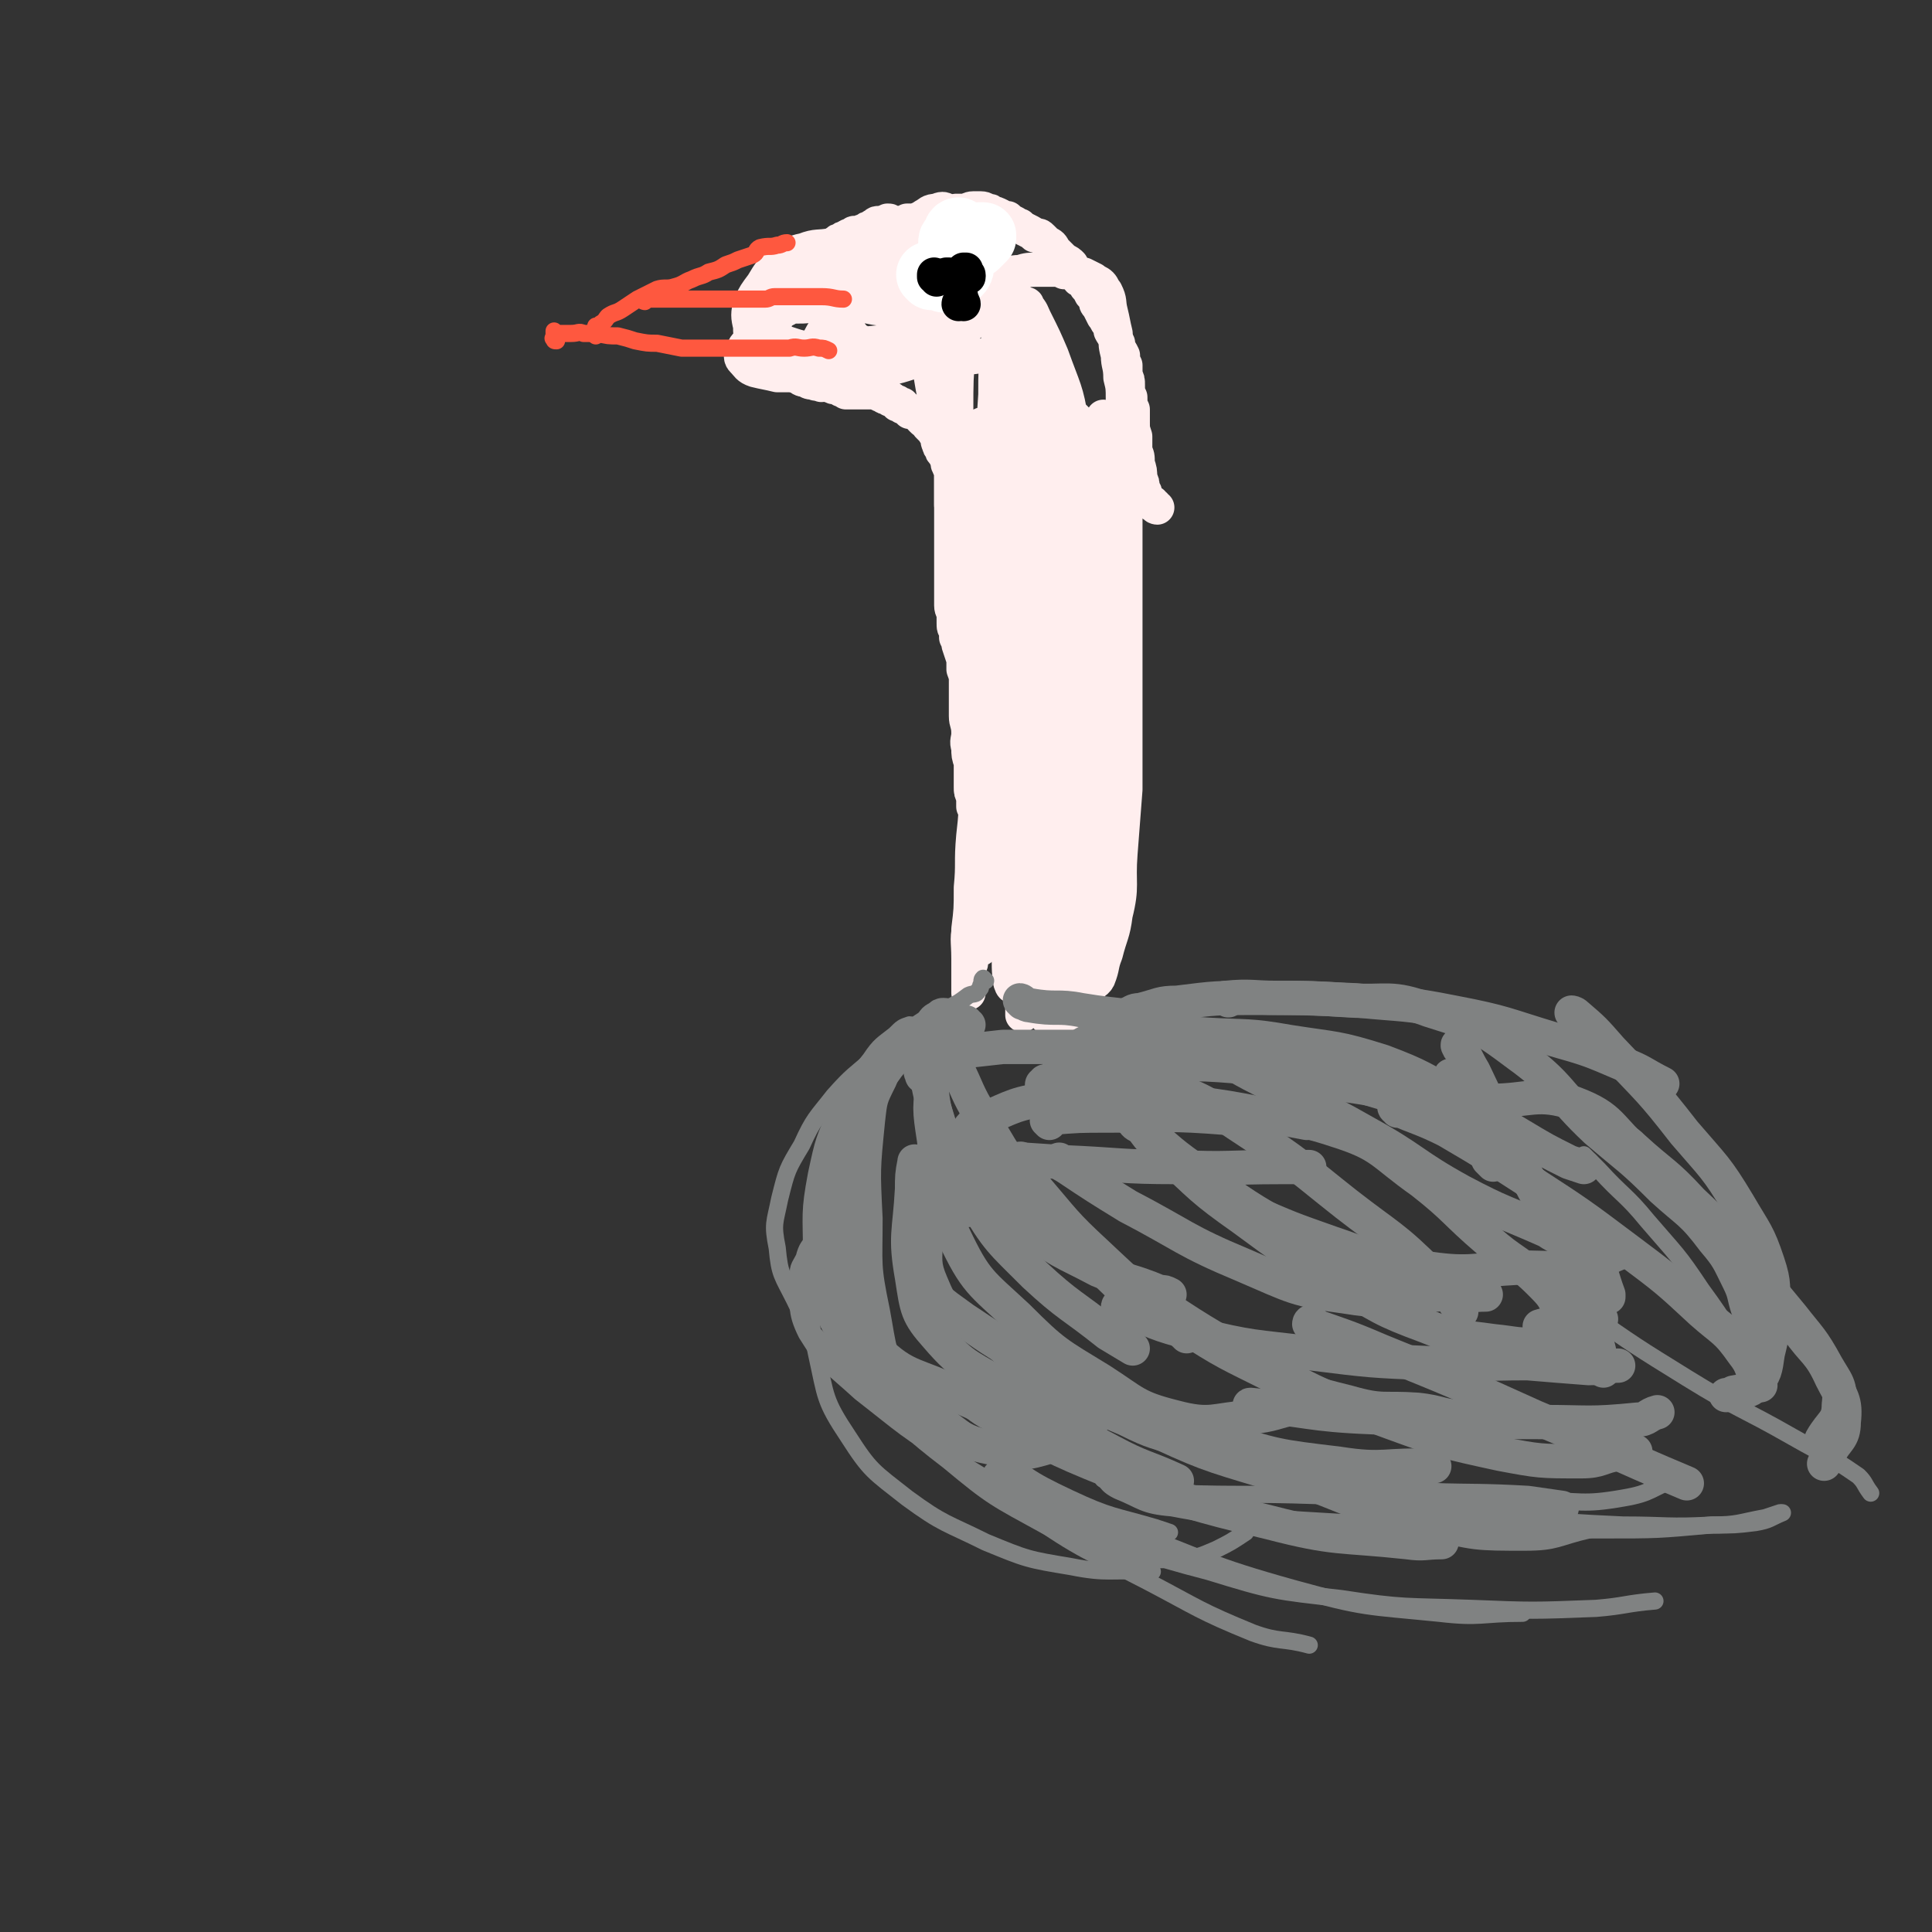 <svg viewBox='0 0 788 788' version='1.1' xmlns='http://www.w3.org/2000/svg' xmlns:xlink='http://www.w3.org/1999/xlink'><rect x="0" y="0" width="788" height="788" fill="#333333" stroke="none"/><g fill='none' stroke='#FFEEEE' stroke-width='14' stroke-linecap='round' stroke-linejoin='round'><path d='M453,324c0,0 0,-1 -1,-1 0,0 0,1 -1,1 0,0 0,0 0,0 -1,-1 -1,-2 -1,-3 0,-10 0,-10 0,-20 0,-9 0,-9 0,-18 0,-11 0,-11 0,-22 0,-13 0,-13 0,-25 0,-9 0,-9 0,-19 0,-8 0,-8 0,-17 0,-9 0,-9 0,-17 0,-6 0,-6 0,-11 0,-1 0,-1 0,-2 '/><path d='M472,207c0,0 -1,0 -1,-1 -1,0 -1,0 -1,-1 -1,0 -1,0 -1,0 -1,0 0,0 -1,-1 0,0 0,0 -1,0 0,-1 0,-1 0,-1 -1,-1 0,-1 0,-2 0,-1 -1,-1 -1,-2 0,-2 0,-2 -1,-4 0,-3 0,-3 -1,-6 0,-3 0,-3 -1,-5 0,-3 0,-3 0,-6 -1,-3 -1,-3 -1,-6 0,-2 0,-2 0,-5 -1,-2 -1,-2 -1,-5 -1,-2 -1,-2 -1,-5 0,-2 0,-2 -1,-4 0,-2 0,-2 0,-4 -1,-2 -1,-2 -1,-4 -1,-2 -1,-2 -2,-3 0,-1 0,-1 0,-2 -1,-1 -1,-1 -1,-2 -1,-2 -1,-1 -2,-3 0,-1 0,-1 -1,-3 -1,-1 -1,-2 -2,-3 -1,-2 -1,-2 -2,-4 -1,-1 -1,-1 -1,-2 -1,-2 -1,-2 -2,-3 -1,-2 -1,-2 -2,-3 -1,-2 -1,-2 -3,-3 0,-1 0,-1 -1,-3 -1,-1 -1,-1 -2,-3 -1,-1 -1,-1 -3,-2 -1,-1 -1,-1 -2,-2 -1,-1 -1,-1 -2,-2 -1,-2 -1,-2 -3,-3 -1,-1 -1,-1 -2,-2 -1,-1 -1,-1 -3,-1 -1,-1 -1,-1 -3,-2 -2,-1 -2,-1 -3,-2 -1,0 -1,0 -2,-1 -2,-1 -2,-1 -3,-2 -2,0 -2,0 -3,-1 -2,-1 -2,-1 -3,-1 -1,-1 -1,-1 -2,-1 -1,0 -1,-1 -3,-1 -1,0 -2,0 -3,0 -2,0 -2,1 -4,1 -2,0 -2,0 -3,0 -2,1 -2,1 -4,1 -1,1 -1,1 -3,1 -1,0 -1,0 -3,0 -1,0 -1,1 -2,1 -1,0 -1,0 -2,0 -1,0 -1,0 -2,1 -1,0 -1,0 -2,0 -1,0 -1,0 -2,0 -1,1 -1,0 -2,1 -1,0 -1,0 -2,0 0,0 0,0 -1,0 0,0 0,0 -1,0 0,0 0,0 -1,0 0,-1 0,-1 -1,-1 '/><path d='M371,94c0,0 0,-1 -1,-1 0,0 0,1 0,1 0,-1 0,-1 0,-1 0,-1 0,-1 -1,-1 0,0 0,0 -1,0 0,0 0,0 0,0 -1,0 -1,0 -1,0 -1,0 -1,0 -1,0 0,0 0,0 -1,0 0,0 0,-1 -1,-1 0,0 0,0 -1,0 0,0 0,0 0,0 -1,0 -1,0 -2,0 0,0 0,0 -1,0 -1,0 -1,0 -1,0 -1,0 -1,0 -1,0 -1,0 -1,1 -1,1 -1,0 -1,0 -2,1 -1,0 -1,0 -2,1 -1,0 -1,0 -2,1 -1,0 -1,0 -2,0 -1,0 -1,0 -1,1 -2,0 -2,0 -3,1 -1,0 -1,0 -2,1 -1,0 -1,0 -2,1 0,0 0,1 -1,1 -1,1 -1,0 -2,1 -1,1 -1,1 -2,2 -1,1 -2,0 -3,1 -2,1 -2,1 -3,2 -2,2 -2,2 -3,3 -2,1 -2,1 -3,2 -1,1 -2,1 -2,1 -1,1 -1,2 -2,3 -1,1 -1,1 -2,3 -1,1 -1,2 -2,3 0,1 0,1 -1,3 0,1 0,1 0,2 0,2 -1,2 -1,3 0,2 0,2 0,4 0,1 0,1 0,2 0,2 0,2 0,3 0,1 -1,1 0,3 0,2 0,2 1,3 1,1 1,1 2,3 2,1 2,1 3,2 1,1 1,1 2,2 1,1 2,1 3,2 1,0 0,1 1,1 1,1 2,1 3,1 1,1 1,1 3,1 1,1 1,0 3,1 1,0 1,-1 2,0 1,0 1,0 1,0 2,1 2,1 3,1 1,0 1,0 2,1 1,0 1,0 2,1 1,0 1,0 3,0 0,0 0,0 1,0 1,0 1,0 3,0 0,0 0,0 1,0 1,0 1,0 1,0 1,0 1,0 1,0 1,0 1,-1 2,0 0,0 0,0 0,0 1,1 1,0 1,0 1,0 0,1 1,1 0,0 0,0 1,0 0,0 0,0 0,0 1,0 0,1 1,1 0,0 0,0 1,0 0,0 0,0 0,0 1,0 1,0 1,1 0,0 0,-1 1,0 0,0 0,0 0,0 1,1 1,1 2,1 0,1 0,1 0,1 0,0 1,0 1,0 0,0 0,0 1,0 0,1 0,0 0,1 1,0 1,0 1,0 1,1 1,1 1,1 0,0 0,0 1,1 0,0 0,0 0,0 1,0 1,0 1,0 0,0 0,0 0,0 1,0 1,0 1,0 1,0 0,0 1,1 0,0 0,0 1,0 0,1 0,1 1,2 1,1 1,1 2,1 0,1 0,1 1,2 1,1 1,1 2,2 0,1 1,1 1,2 1,2 0,2 1,3 0,1 0,1 1,2 0,1 0,1 1,2 1,1 1,1 1,2 1,1 0,2 1,3 0,1 1,1 1,2 0,2 0,2 0,4 0,2 0,2 0,4 0,1 0,1 0,3 0,2 0,2 0,4 0,2 0,2 0,3 0,2 0,2 0,4 0,2 0,2 0,3 0,2 0,2 0,3 0,2 0,2 0,4 0,1 0,1 0,3 0,2 0,2 0,3 0,2 0,2 0,4 0,2 0,2 0,4 0,2 0,2 0,3 0,2 0,2 0,3 0,2 0,2 0,3 0,2 1,2 1,4 0,2 0,2 0,3 0,2 0,2 1,3 0,2 0,2 0,3 1,2 1,2 1,3 1,3 1,3 2,6 0,2 0,2 0,4 1,3 1,2 1,5 0,3 0,3 0,6 0,4 0,4 0,8 0,3 1,3 1,7 0,3 -1,3 0,6 0,3 0,3 1,6 0,2 0,2 0,5 0,3 0,3 0,5 0,2 0,2 1,4 0,2 0,2 0,4 1,1 1,1 1,3 0,0 0,1 1,1 1,1 1,1 2,1 1,1 1,1 3,1 0,0 0,0 1,0 '/><path d='M454,282c0,0 -1,0 -1,-1 -1,-3 -1,-4 -1,-6 0,0 0,1 1,2 0,0 0,0 0,1 0,1 0,1 0,2 0,2 0,2 0,4 0,3 0,3 0,7 0,5 0,5 0,10 0,6 0,6 0,12 0,7 0,7 0,13 -1,5 -1,5 -1,11 -1,6 -1,6 -1,11 0,5 0,5 -1,10 0,4 0,4 -1,8 0,3 0,3 0,7 0,3 0,3 0,6 0,0 0,0 0,1 '/><path d='M413,280c0,0 0,-1 -1,-1 0,0 -1,0 -1,1 -1,0 -1,0 -1,1 -1,1 -1,1 -2,3 -1,3 -2,3 -2,6 -1,6 -1,6 -1,12 -1,7 0,7 -1,15 -1,8 -1,8 -2,16 0,7 -1,7 -1,14 -1,8 -1,8 -1,15 0,6 -1,6 -1,12 0,6 1,6 1,12 0,1 0,1 0,1 '/><path d='M415,200c0,0 -1,-1 -1,-1 -1,-1 -1,-1 -1,-1 -1,-1 0,-1 -1,-2 0,0 -1,0 -1,0 0,0 0,0 0,-1 -1,0 -1,0 -1,0 0,0 0,0 0,1 -1,1 -1,1 -1,2 0,5 0,5 0,11 0,8 0,8 0,16 0,10 0,10 0,21 0,10 0,10 0,21 0,10 0,10 0,20 1,10 1,10 1,19 1,8 1,8 2,16 0,6 0,6 1,11 1,4 1,4 2,8 0,2 0,1 1,3 0,1 0,2 0,2 0,0 0,-1 0,-1 0,-2 0,-2 0,-5 0,-5 0,-5 0,-9 0,-7 0,-7 0,-14 0,-8 0,-8 0,-16 0,-10 0,-10 0,-21 0,-12 -1,-12 -1,-24 0,-12 0,-12 -1,-24 0,-10 0,-10 -1,-20 -1,-8 -1,-8 -2,-15 0,-4 0,-4 0,-9 -1,-1 -1,-1 -1,-3 -1,-1 -1,-2 -1,-2 0,-1 0,0 0,1 0,2 0,2 0,5 0,5 0,5 0,10 0,7 -1,7 0,13 1,5 3,4 4,8 3,7 3,8 4,16 2,11 1,11 2,22 1,10 1,10 2,19 0,10 1,10 1,19 1,11 0,11 1,22 0,8 0,8 0,17 0,7 0,7 0,13 0,6 0,6 0,11 0,3 0,3 0,5 0,2 0,2 0,3 0,1 0,1 0,1 0,1 -1,0 0,0 0,-2 -1,-2 0,-4 1,-2 1,-2 2,-4 2,-5 2,-5 3,-10 2,-8 2,-8 3,-17 1,-11 1,-11 1,-22 1,-13 1,-13 1,-25 0,-15 0,-15 0,-29 0,-14 0,-14 0,-28 0,-12 0,-12 0,-24 0,-8 0,-8 0,-17 0,-4 0,-4 0,-8 0,-3 0,-3 0,-5 0,-1 0,-1 0,-1 0,0 0,0 0,1 0,2 0,2 0,5 0,4 0,4 0,8 0,8 0,8 0,16 0,9 0,9 0,17 0,10 0,10 0,20 0,10 0,10 0,21 0,9 0,9 1,18 1,9 2,9 2,18 1,10 1,10 2,20 0,8 0,8 0,16 0,8 0,8 0,16 0,10 0,10 0,20 0,1 0,1 0,3 0,1 0,2 0,2 0,-1 0,-2 0,-4 0,-5 0,-5 0,-10 -1,-11 0,-11 -1,-22 -2,-11 -3,-11 -5,-22 -3,-15 -3,-15 -5,-31 -3,-15 -2,-15 -3,-30 -2,-13 -1,-13 -2,-25 -1,-11 -2,-11 -2,-21 -1,-7 -1,-7 -1,-14 0,-4 0,-4 -1,-8 0,-1 0,-2 -1,-3 0,0 0,0 -1,0 0,1 0,2 1,3 0,5 0,5 0,9 0,9 0,9 0,17 0,9 0,9 0,17 0,13 0,13 0,26 0,12 0,12 0,25 0,14 0,14 0,27 0,11 0,11 0,23 0,10 0,10 0,20 0,11 0,11 0,22 0,8 0,8 0,17 0,7 0,7 0,13 0,3 0,3 0,6 0,1 0,1 0,3 0,0 0,1 0,1 0,0 0,-1 0,-3 0,-5 -1,-5 0,-10 0,-10 0,-10 0,-19 0,-11 0,-11 1,-22 1,-13 2,-13 3,-27 0,-12 0,-13 0,-25 0,-12 0,-12 0,-25 0,-11 0,-11 0,-23 0,-9 0,-9 0,-17 0,-6 0,-6 0,-12 0,-3 0,-3 0,-7 0,-1 0,-2 0,-3 0,0 0,0 0,1 0,1 0,1 0,2 0,1 0,2 -1,3 -1,3 -2,2 -3,5 -2,8 -2,8 -4,16 -2,9 -2,9 -4,18 -3,12 -4,12 -6,24 -2,14 -1,14 -2,28 -1,14 -1,14 -2,27 -1,10 -1,10 -1,21 -1,7 -1,7 -1,14 0,4 -1,4 -1,8 0,2 0,2 0,4 0,0 0,1 0,1 0,-2 0,-3 1,-6 0,-3 0,-3 1,-6 2,-5 3,-5 3,-10 2,-10 2,-11 2,-21 1,-11 1,-11 2,-22 0,-10 0,-10 1,-20 0,-8 0,-8 0,-17 0,-8 0,-8 0,-17 0,-6 0,-6 0,-13 0,-6 0,-6 0,-11 0,-3 0,-3 0,-6 0,-1 0,-1 0,-3 0,0 0,0 0,0 0,1 0,1 0,3 0,4 0,4 0,8 0,7 0,7 -1,13 -1,6 -2,6 -3,12 -2,9 -2,9 -3,18 -1,13 0,14 -1,27 0,10 0,10 -1,19 -1,11 0,11 -1,21 0,9 0,9 -1,17 0,7 0,7 0,13 0,4 0,4 0,8 0,2 0,2 0,4 0,1 0,1 0,1 0,-1 0,-2 0,-4 0,-5 0,-5 0,-10 0,-8 -1,-8 1,-15 1,-7 2,-7 5,-13 4,-8 5,-8 8,-16 3,-8 3,-9 6,-17 2,-6 3,-6 6,-12 2,-5 1,-5 3,-10 1,-3 1,-3 3,-6 0,-1 0,-1 0,-2 1,-1 1,-2 1,-1 -1,1 -1,1 -1,3 -2,6 -2,6 -3,11 -1,9 -1,9 -1,18 -1,10 -1,10 -1,20 -1,9 -1,9 -2,17 0,6 0,6 0,12 -1,3 -1,3 -1,7 0,2 0,2 0,3 0,1 0,1 0,1 0,0 1,0 1,-1 1,-2 2,-2 2,-3 3,-4 3,-4 4,-8 2,-5 3,-4 4,-10 2,-6 2,-6 3,-13 1,-9 1,-9 2,-18 0,-9 0,-9 0,-18 0,-5 0,-5 0,-10 0,-4 0,-4 0,-7 0,-2 0,-2 0,-4 0,-1 0,-2 0,-2 0,0 0,1 0,2 0,5 0,5 0,9 0,7 0,7 0,15 0,6 0,6 0,12 0,5 0,5 0,11 0,4 0,4 0,8 0,3 0,3 0,5 0,2 0,2 0,5 0,0 0,0 0,1 0,1 0,1 0,1 0,-1 0,-1 0,-2 0,-5 0,-5 0,-9 0,-5 0,-5 0,-10 '/><path d='M439,171c0,0 -1,-1 -1,-1 -1,0 -1,1 -1,1 0,0 0,0 -1,0 0,-1 0,-1 0,-1 -1,-2 -1,-2 -2,-3 -1,-4 -1,-4 -3,-7 -3,-7 -3,-7 -7,-14 -5,-8 -5,-8 -9,-16 -5,-8 -5,-8 -9,-16 -4,-7 -4,-8 -8,-15 -3,-5 -3,-5 -7,-9 -2,-2 -2,-3 -5,-4 -1,-1 -2,-1 -4,0 -3,0 -3,1 -5,2 -3,3 -3,3 -5,5 -2,3 -2,3 -4,5 -2,3 -2,3 -3,6 -1,3 -1,3 -1,6 -1,4 -1,4 0,7 2,5 2,5 5,8 2,3 3,3 6,5 3,2 3,3 7,4 3,0 3,0 6,-1 3,0 3,0 7,-1 3,-1 3,-1 6,-3 2,-1 2,-2 4,-4 1,-1 1,-1 2,-3 0,-2 1,-2 1,-4 0,-1 0,-1 -1,-3 -2,-2 -2,-2 -5,-3 -3,-2 -3,-2 -7,-3 -6,-1 -6,-1 -11,-1 -6,0 -6,0 -13,1 -8,0 -8,-1 -16,0 -7,1 -7,1 -14,4 -6,2 -6,3 -11,6 -5,3 -4,3 -9,7 -2,1 -2,1 -4,3 -1,1 -1,1 -1,3 0,2 -1,2 0,4 2,2 2,3 5,4 6,2 6,2 12,2 11,0 11,0 22,-2 10,-1 11,-1 21,-6 7,-3 6,-5 12,-10 4,-3 4,-2 8,-5 2,-2 2,-2 4,-4 0,-1 0,-2 0,-3 0,-2 0,-2 -1,-3 -1,-1 -1,-1 -3,-2 -4,-2 -5,-2 -9,-4 -5,-1 -5,-1 -11,-2 -6,-2 -6,-2 -12,-2 -6,0 -6,-1 -12,0 -7,0 -7,0 -13,1 -5,1 -6,0 -11,2 -5,1 -6,2 -10,5 -4,4 -4,4 -7,9 -3,4 -3,4 -5,8 -1,4 -1,5 0,9 0,3 0,4 1,7 1,3 1,3 4,6 2,3 3,3 6,4 4,2 5,2 9,3 6,0 6,0 11,0 9,-1 9,0 18,-3 8,-2 8,-2 15,-6 5,-3 4,-4 8,-8 3,-3 3,-3 6,-6 2,-2 2,-2 4,-4 1,-1 0,-1 1,-3 0,-1 1,-1 1,-2 -1,-2 0,-2 -1,-3 -2,-2 -3,-2 -5,-3 -5,-1 -5,-1 -10,-2 -6,-1 -6,-1 -12,-1 -6,0 -6,0 -12,0 -6,0 -6,0 -12,1 -4,0 -5,0 -9,2 -5,3 -5,3 -10,7 -4,4 -4,4 -7,9 -3,3 -3,3 -6,7 -1,3 -2,2 -3,5 -1,2 -1,3 0,4 2,2 2,3 5,4 4,1 5,1 9,2 9,0 9,0 17,0 11,-1 12,0 22,-2 9,-1 9,-1 18,-4 6,-3 6,-3 12,-6 4,-3 4,-3 7,-6 2,-2 2,-2 3,-5 1,-2 1,-3 0,-5 0,-2 0,-2 -1,-4 -2,-3 -3,-3 -6,-5 -4,-4 -4,-4 -9,-7 -4,-3 -4,-3 -10,-4 -5,-2 -5,-2 -10,-3 -3,0 -3,0 -6,1 -3,0 -3,0 -6,1 -2,1 -2,0 -3,2 -2,2 -2,2 -3,5 -1,3 -2,4 -1,8 0,4 0,4 2,8 1,5 1,6 4,9 3,4 4,3 8,5 4,2 4,3 9,4 5,2 6,1 11,2 7,0 7,0 14,-1 6,0 6,0 12,-1 6,-1 6,-1 11,-3 3,-2 3,-2 6,-5 2,-2 2,-3 3,-6 0,-2 0,-3 -2,-5 -2,-3 -2,-3 -5,-4 -4,-2 -4,-2 -8,-3 -5,-2 -5,-2 -10,-3 -6,0 -6,0 -12,0 -7,0 -7,0 -13,1 -5,0 -5,0 -10,1 -4,1 -4,1 -7,2 -3,0 -3,0 -5,1 -1,1 -1,1 -1,2 0,0 0,0 1,1 3,0 3,1 5,1 5,1 5,1 10,1 5,0 5,0 11,0 5,0 5,0 11,0 3,0 3,0 7,0 3,0 3,0 5,0 2,0 2,0 3,0 1,0 1,0 1,0 1,0 0,0 -1,0 0,0 0,0 -1,0 -1,0 -2,0 -3,0 -2,-1 -2,-1 -5,-1 -2,-1 -2,-1 -4,-1 -2,0 -2,0 -4,0 -2,0 -2,0 -3,1 -2,2 -2,2 -2,5 -1,4 -1,4 -1,8 0,6 1,6 1,12 1,5 1,6 2,11 1,5 2,5 3,10 2,4 2,4 3,8 1,5 1,5 1,9 0,4 0,4 0,7 0,3 0,3 0,6 0,2 0,2 0,4 0,0 0,1 0,1 0,-1 0,-2 1,-4 0,-5 1,-5 1,-10 1,-12 0,-12 0,-24 0,-13 0,-13 1,-26 1,-8 1,-8 2,-17 1,-5 1,-5 2,-10 0,-2 0,-3 1,-5 1,-1 2,-2 4,-1 2,0 2,0 3,1 4,6 4,6 7,12 4,9 5,9 7,18 4,14 5,14 6,28 2,21 1,21 1,42 0,12 0,12 0,25 0,8 0,8 -1,16 0,6 -1,6 -2,12 0,2 0,2 0,4 -1,1 -1,2 -2,2 -1,0 -1,-1 -1,-3 -1,-3 -1,-3 -2,-7 -1,-6 -1,-6 -2,-12 -1,-13 -1,-13 -2,-25 0,-14 0,-14 0,-29 0,-11 0,-11 0,-23 0,-8 0,-8 1,-17 0,-6 0,-6 1,-12 0,-4 0,-4 0,-8 1,-2 1,-2 2,-5 0,-1 0,-1 0,-3 1,0 1,-1 2,-1 1,0 1,0 1,1 2,2 2,3 3,5 4,8 4,8 7,15 5,14 6,14 8,27 4,20 3,20 4,40 1,23 1,23 1,46 0,16 -1,16 -2,33 0,12 0,12 -1,24 -1,9 -1,9 -2,17 -1,4 -2,5 -4,9 0,1 -1,2 -2,2 -2,-1 -2,-2 -4,-4 -3,-5 -4,-4 -6,-10 -5,-9 -5,-9 -7,-19 -4,-17 -4,-17 -6,-34 -2,-24 -1,-24 -2,-48 -1,-19 -1,-19 -1,-37 0,-15 0,-15 1,-30 0,-10 0,-10 1,-20 0,-5 1,-5 1,-11 1,-2 1,-2 1,-4 0,0 0,-1 0,-1 1,1 1,2 1,3 0,7 0,7 0,13 0,11 0,11 0,23 0,17 0,17 0,34 0,22 0,22 0,43 1,19 1,19 2,39 1,18 1,18 2,37 1,17 0,17 0,34 0,14 0,14 0,28 0,8 0,8 0,17 -1,3 -1,5 -1,6 0,1 -1,-1 -1,-2 -1,-7 0,-7 -1,-14 -2,-7 -4,-6 -6,-13 -3,-14 -3,-14 -4,-29 -2,-23 -2,-23 -3,-46 0,-25 -1,-25 -1,-49 0,-17 0,-17 0,-35 0,-12 0,-12 1,-24 0,-5 1,-5 1,-11 1,-3 0,-3 1,-5 0,-1 1,-1 1,-1 0,0 0,0 0,1 0,4 -1,4 0,8 1,10 1,10 3,19 1,15 0,15 2,29 3,17 6,17 9,34 4,22 3,22 5,45 2,18 2,18 3,36 2,15 2,15 3,30 1,11 1,11 1,22 0,6 0,6 0,12 0,2 0,2 0,4 0,1 0,2 0,2 0,-2 0,-3 0,-6 0,-11 0,-11 0,-23 0,-16 0,-16 0,-32 0,-22 0,-22 -1,-43 0,-20 0,-20 0,-40 0,-14 0,-14 0,-28 0,-9 0,-9 0,-19 1,-6 1,-6 2,-12 0,-3 0,-3 0,-6 1,-1 2,-1 2,-1 0,1 0,2 0,3 0,6 0,6 0,11 0,11 0,11 0,23 0,17 -1,17 0,34 1,20 2,20 2,40 1,18 1,18 1,36 0,15 0,15 0,30 0,11 1,11 1,21 0,5 0,5 0,9 0,3 0,4 0,5 0,1 0,0 0,-1 0,-3 0,-3 0,-6 0,-8 0,-8 0,-17 0,-11 0,-11 0,-23 0,-12 0,-12 0,-23 0,-13 -1,-13 0,-26 0,-12 1,-12 2,-23 1,-10 1,-10 2,-21 1,-9 1,-9 1,-19 1,-7 1,-7 2,-14 0,-4 0,-4 0,-7 0,-1 0,-1 0,-2 0,0 0,-1 0,-1 0,1 0,1 0,2 0,2 0,2 0,5 0,7 0,7 0,13 0,13 0,13 0,25 0,18 0,18 0,35 0,17 0,17 0,34 0,14 0,14 0,28 0,9 0,9 0,18 1,6 1,6 2,13 0,2 1,2 1,5 1,1 0,1 0,2 0,1 0,1 0,1 0,0 0,0 0,-1 0,-1 0,-1 0,-3 0,-4 -1,-4 0,-8 1,-2 3,-2 4,-4 2,-5 1,-5 3,-10 2,-8 3,-8 4,-16 3,-12 1,-12 2,-25 1,-13 1,-13 2,-26 0,-11 0,-11 0,-22 0,-10 0,-10 0,-20 0,-10 0,-10 0,-19 0,-8 0,-8 0,-15 0,-7 0,-7 0,-14 0,-6 0,-6 0,-12 0,-6 0,-6 0,-12 -1,-5 0,-5 0,-10 0,-5 0,-5 0,-11 0,-4 0,-4 0,-8 0,-4 0,-4 0,-8 -1,-4 -1,-4 -1,-8 0,-5 0,-5 -1,-9 0,-5 -1,-5 -1,-9 -1,-4 -1,-4 -1,-9 -1,-4 -1,-5 -2,-9 -1,-4 0,-4 -2,-8 -1,-1 -1,-2 -2,-3 -1,-1 -2,-1 -3,-2 -2,-1 -2,-1 -4,-2 -2,0 -2,0 -3,-1 -2,0 -2,0 -5,0 -2,-1 -2,-1 -4,-1 -3,0 -4,0 -7,0 -3,0 -4,0 -7,1 -4,0 -4,1 -7,1 -4,1 -4,1 -8,1 -3,1 -3,1 -6,2 -1,0 -1,1 -3,1 -2,1 -2,1 -5,1 -2,0 -2,0 -4,0 -1,0 -1,0 -2,0 -2,0 -2,0 -3,0 -2,0 -2,0 -3,0 -2,0 -2,0 -4,0 -3,0 -3,0 -5,0 -4,0 -4,0 -8,-1 -3,0 -3,0 -7,0 -3,0 -3,0 -6,0 -3,0 -3,0 -6,0 -3,0 -3,0 -6,1 -3,0 -3,0 -6,1 -2,1 -2,1 -5,2 -2,0 -2,0 -4,1 -1,1 -2,1 -3,2 0,0 0,1 0,1 4,1 5,1 10,1 4,0 4,0 9,-1 '/><path d='M401,95c-1,0 -1,-1 -1,-1 -1,0 -1,0 -1,0 0,0 0,-1 -1,-1 0,0 -1,0 -1,1 -1,0 -1,-1 -2,0 -2,0 -2,0 -5,0 -4,1 -4,0 -8,1 -6,2 -6,2 -12,5 -8,5 -8,5 -15,12 -9,9 -9,10 -17,20 -5,7 -4,8 -9,16 '/></g>
<g fill='none' stroke='#FE583F' stroke-width='7' stroke-linecap='round' stroke-linejoin='round'><path d='M243,137c0,0 -1,-1 -1,-1 0,-1 0,-1 1,-1 0,0 -1,0 0,-1 0,0 0,0 0,-1 1,0 1,0 2,-1 2,-1 2,-2 3,-3 3,-2 3,-1 6,-3 3,-2 3,-2 6,-4 4,-2 4,-2 8,-4 3,-1 4,0 7,-1 4,-1 4,-2 7,-3 4,-2 4,-1 7,-3 4,-1 4,-1 7,-3 3,-1 3,-1 5,-2 3,-1 3,-1 6,-2 2,-1 1,-2 3,-3 4,-1 4,0 7,-1 2,0 2,-1 4,-1 '/><path d='M227,139c-1,0 -1,0 -1,-1 -1,0 0,0 0,-1 0,0 0,0 0,-1 0,0 0,0 0,-1 0,0 0,0 1,1 1,0 1,0 1,0 2,0 2,0 3,0 1,0 1,0 2,0 3,0 3,-1 5,0 3,0 3,0 6,0 4,1 4,1 8,1 4,1 4,1 7,2 5,1 5,1 9,1 5,1 5,1 10,2 6,0 6,0 12,0 6,0 6,0 12,0 5,0 5,0 11,0 4,0 4,0 9,0 3,-1 3,0 6,0 3,0 3,-1 6,0 2,0 2,0 4,1 '/><path d='M263,123c0,0 -1,0 -1,-1 0,0 0,0 1,0 6,0 6,0 12,0 2,0 2,0 5,0 4,0 4,0 8,0 5,0 5,0 10,0 4,0 4,0 9,0 2,0 2,0 5,0 2,0 2,-1 4,-1 2,0 2,0 4,0 1,0 1,0 1,0 2,0 2,0 4,0 3,0 3,0 5,0 2,0 2,0 5,0 5,0 5,1 9,1 '/></g>
<g fill='none' stroke='#FFFFFF' stroke-width='27' stroke-linecap='round' stroke-linejoin='round'><path d='M392,108c0,-1 -1,-1 -1,-1 0,-1 1,-1 1,-1 0,0 0,0 0,0 0,-1 -1,-1 -1,-1 '/><path d='M395,97c-1,0 -1,-1 -1,-1 '/><path d='M380,113c0,0 -1,-1 -1,-1 1,0 2,0 4,1 1,0 1,0 2,1 0,0 0,0 1,0 0,0 0,0 0,0 1,0 1,-1 1,-1 1,-1 1,0 2,-1 1,0 1,0 2,-1 1,-1 1,-2 1,-3 0,-1 0,-1 0,-2 0,-2 0,-2 0,-3 0,-2 0,-2 0,-3 0,-2 0,-2 0,-3 0,0 0,0 0,-1 0,-1 0,-1 0,-1 0,0 0,0 0,0 -1,-1 -1,-1 -1,-1 -1,0 -1,1 -1,1 0,1 0,1 0,1 -1,1 -1,1 -1,1 -1,1 -1,1 -1,2 0,1 0,1 0,1 0,1 0,1 1,1 0,0 0,0 1,0 1,0 1,0 2,0 1,0 1,0 2,0 1,0 1,0 2,-1 1,0 1,0 2,0 1,-1 1,-1 1,-1 1,-1 1,-1 1,-1 1,-1 1,-1 1,-1 0,-1 0,-1 0,-1 0,0 0,0 -1,0 0,0 0,0 0,0 -1,0 -1,0 -1,0 -1,0 0,0 0,1 -1,0 -1,0 -1,1 '/></g>
<g fill='none' stroke='#000000' stroke-width='14' stroke-linecap='round' stroke-linejoin='round'><path d='M395,112c-1,0 -1,0 -1,-1 -1,-1 0,-1 0,-1 0,0 0,0 -1,0 '/><path d='M388,113c0,0 -1,-1 -1,-1 -1,0 -1,0 -1,0 '/><path d='M393,124c0,0 0,-1 -1,-1 0,0 -1,1 -1,1 0,-1 1,-1 1,-2 0,-1 0,-1 0,-1 '/><path d='M395,113c-1,0 -1,-1 -1,-1 '/><path d='M382,114c0,-1 -1,-1 -1,-1 0,-1 0,-1 0,-1 '/></g>
<g fill='none' stroke='#808282' stroke-width='14' stroke-linecap='round' stroke-linejoin='round'><path d='M433,433c0,0 -1,-1 -1,-1 0,0 0,0 0,0 1,-1 0,-1 1,-2 2,-1 2,-1 5,-2 4,-2 4,-3 9,-4 8,-2 8,-2 17,-3 14,0 14,0 28,1 17,1 17,0 34,3 19,3 19,2 38,8 16,6 16,7 31,15 13,7 13,8 25,15 10,6 10,6 20,11 3,1 3,1 6,2 '/><path d='M417,409c0,0 -1,-1 -1,-1 1,0 2,2 4,2 11,2 11,0 21,2 18,3 18,1 35,7 20,8 18,11 38,21 21,11 22,10 43,22 20,11 19,13 39,24 17,9 17,8 35,16 3,2 3,2 6,3 '/><path d='M428,458c0,0 -1,-1 -1,-1 0,-1 1,-1 1,-1 12,-1 12,-1 24,-1 24,0 24,-1 49,1 22,1 23,-2 44,5 19,6 18,9 35,21 14,11 13,12 27,24 10,9 12,8 21,17 5,5 6,6 8,12 0,2 -1,3 -3,4 -2,2 -2,1 -5,2 '/><path d='M426,444c0,-1 -1,-1 -1,-1 0,-1 0,-1 1,-1 0,-1 0,-1 1,-1 4,-2 4,-2 9,-2 19,1 20,-1 38,4 19,6 19,8 36,19 20,13 20,14 39,29 18,14 19,13 35,29 7,6 6,7 12,15 '/><path d='M464,458c-1,0 -1,-1 -1,-1 -1,0 -2,0 -1,0 1,2 2,2 4,3 12,10 11,10 24,19 18,13 18,13 37,24 18,11 18,12 38,19 14,5 15,4 29,6 6,1 6,0 12,0 '/><path d='M433,474c0,0 -1,-1 -1,-1 0,1 1,2 3,3 12,8 12,8 25,16 23,12 23,14 47,24 21,9 21,10 43,13 18,3 18,-1 36,-1 '/><path d='M464,454c-1,0 -1,-1 -1,-1 -1,0 -1,0 -1,1 0,1 0,1 1,2 5,7 5,8 12,14 15,14 15,15 32,27 19,14 19,14 39,26 17,10 17,11 36,18 12,5 13,4 27,6 10,1 10,2 20,1 7,-1 8,-1 14,-4 5,-2 5,-3 9,-5 1,-1 0,-1 1,-1 '/><path d='M502,492c0,-1 -2,-2 -1,-1 3,1 4,1 9,3 16,7 16,7 33,13 18,6 18,8 37,10 19,3 20,1 40,0 13,0 14,1 27,-1 8,-2 8,-3 16,-6 '/><path d='M468,436c0,0 -1,-1 -1,-1 0,0 0,0 1,0 0,-1 0,-1 0,-1 5,-1 5,0 10,0 14,0 14,0 27,1 17,2 17,3 34,6 18,3 18,2 35,7 14,4 14,5 26,13 12,7 11,8 21,18 9,8 9,8 17,17 7,8 7,8 12,17 4,7 3,7 6,15 0,0 0,0 0,1 '/><path d='M458,417c0,-1 -1,-1 -1,-1 0,-1 0,-1 1,-1 0,0 0,0 1,-1 3,-1 3,-2 6,-2 8,-2 8,-3 15,-3 16,-2 16,-2 32,-2 20,0 20,0 41,1 20,2 20,1 40,5 21,4 21,5 41,11 14,4 14,4 28,10 8,3 8,4 16,8 '/><path d='M501,408c0,-1 -2,-1 -1,-1 10,-1 11,0 21,0 14,0 14,0 29,1 16,1 17,-2 33,4 19,6 20,6 36,18 18,13 16,16 32,31 14,12 14,11 27,24 11,10 12,9 21,21 6,7 6,8 10,16 3,6 2,6 4,12 1,3 1,3 2,6 '/><path d='M642,414c0,0 -1,-1 -1,-1 0,0 1,0 2,1 7,6 7,6 14,14 16,17 16,16 30,34 12,14 13,14 22,29 7,12 8,12 12,24 3,9 2,10 2,19 0,9 0,10 -2,18 -1,7 -1,8 -5,13 -3,3 -4,2 -9,3 -2,1 -2,1 -3,1 '/><path d='M593,440c-1,0 -2,-2 -1,-1 2,6 3,7 6,14 5,10 5,10 9,20 1,1 1,1 2,2 '/><path d='M390,434c0,0 -1,-1 -1,-1 0,0 0,1 1,2 5,10 4,10 10,20 10,16 9,16 21,32 12,15 13,14 26,28 10,10 10,10 21,19 6,5 7,4 14,9 1,1 1,1 2,2 '/><path d='M380,423c0,-1 0,-1 -1,-1 0,-1 0,0 0,0 0,2 0,2 0,3 2,18 -1,20 5,37 4,11 7,9 15,18 10,11 9,12 20,20 13,11 14,10 29,18 12,5 13,4 25,9 2,0 2,0 4,1 '/><path d='M386,415c0,0 0,-1 -1,-1 -1,0 -1,0 -2,1 -2,1 -2,1 -3,3 -2,5 -3,5 -2,11 0,11 0,12 3,23 6,19 5,20 16,37 10,17 11,17 25,31 14,13 15,12 30,24 5,3 5,3 10,6 '/><path d='M373,425c0,0 -1,-2 -1,-1 -2,1 -1,2 -3,3 -3,5 -4,4 -7,8 -5,7 -5,7 -9,14 -5,9 -7,8 -10,18 -3,10 -2,10 -3,21 0,17 -2,18 2,34 4,15 4,18 15,28 13,13 17,10 34,19 3,2 4,2 8,4 '/><path d='M372,428c0,0 0,-1 -1,-1 -2,1 -3,1 -5,3 -4,4 -5,4 -7,10 -4,8 -4,8 -5,17 -2,20 -2,20 -1,40 0,19 -1,19 3,38 3,16 2,18 11,31 7,11 9,10 19,17 10,6 11,6 21,8 10,2 11,2 21,-1 9,-3 8,-5 17,-11 0,0 0,0 1,0 '/><path d='M395,418c-1,0 -1,-1 -1,-1 -2,0 -2,1 -3,2 -3,3 -4,3 -5,6 -4,7 -4,7 -5,14 -2,13 -2,13 0,26 2,19 -1,21 8,39 9,19 11,19 26,33 15,15 16,15 34,26 14,9 14,11 30,15 15,4 16,1 31,0 10,-1 9,-2 19,-4 '/><path d='M374,475c-1,0 -1,-2 -1,-1 -1,5 -1,6 -1,11 -1,18 -3,19 0,36 2,13 2,15 10,24 12,14 14,12 29,22 21,13 21,14 42,25 13,7 14,6 27,12 '/><path d='M377,503c0,0 0,-1 -1,-1 0,0 0,1 0,2 -1,7 -4,9 -1,15 6,11 7,11 18,19 21,14 21,14 45,25 28,13 28,14 58,23 24,8 25,8 50,11 19,3 19,0 38,1 0,0 0,0 1,0 '/><path d='M395,570c-1,0 -2,-1 -1,-1 4,3 5,5 11,8 23,12 23,13 48,23 32,13 32,13 65,21 27,7 28,5 56,8 7,1 7,0 14,0 '/><path d='M458,534c-1,-1 -1,-1 -1,-1 -1,-1 -1,0 -1,0 15,6 15,7 31,11 24,6 24,5 48,8 24,3 24,3 48,4 20,1 20,0 40,0 12,1 12,1 25,2 6,0 6,-1 12,-1 0,0 0,0 0,0 '/><path d='M424,564c0,0 -2,-1 -1,-1 1,0 2,0 5,1 7,2 7,2 14,5 25,9 25,10 50,19 32,11 31,14 64,20 33,6 33,3 67,5 7,1 7,1 14,2 '/><path d='M511,574c0,0 -2,-1 -1,-1 23,2 24,4 49,5 35,2 35,2 70,2 19,0 19,1 39,-1 4,0 4,-2 8,-3 '/><path d='M536,540c-1,0 -1,-1 -1,-1 -1,0 -1,1 -1,1 14,5 15,5 29,11 32,13 32,13 63,27 31,13 31,14 62,27 '/><path d='M570,453c0,-1 -2,-2 -1,-1 9,4 11,4 21,9 17,10 17,10 34,21 20,13 20,13 40,28 16,12 16,12 30,25 9,8 10,7 17,17 4,5 3,6 6,12 0,1 0,0 1,1 '/><path d='M609,450c0,0 -2,-1 -1,-1 16,0 19,-4 34,1 16,6 14,10 27,21 18,16 17,17 34,34 14,15 14,15 28,32 7,9 8,9 14,20 4,7 6,8 5,16 0,7 -3,7 -7,14 '/><path d='M658,461c0,0 -1,-1 -1,-1 0,0 0,0 1,1 1,1 1,2 2,3 3,2 3,1 6,4 12,11 13,10 24,22 13,12 12,13 23,26 11,13 10,13 20,26 7,10 9,9 14,20 4,8 6,9 5,18 0,7 -3,7 -6,13 -1,2 -1,2 -2,4 '/><path d='M596,428c-1,0 -1,-1 -1,-1 -1,-1 0,-1 0,-1 3,5 3,6 6,11 9,19 9,19 19,37 9,19 11,19 20,38 7,15 6,16 10,32 3,8 2,8 4,15 '/><path d='M417,474c0,-1 -1,-2 -1,-1 0,0 0,0 1,1 2,5 1,6 5,10 12,14 12,15 25,27 17,16 17,16 36,30 17,11 18,11 36,20 15,7 15,7 31,11 14,4 14,2 28,3 10,1 10,3 20,3 3,0 2,-2 5,-4 '/><path d='M419,490c0,0 0,-1 -1,-1 0,0 -1,0 -1,0 1,1 1,1 3,2 7,7 6,7 14,14 16,12 16,12 32,22 24,16 24,16 49,30 25,13 25,13 52,23 22,8 22,8 45,13 16,3 16,3 33,3 8,0 8,-2 15,-3 3,-1 3,0 7,-1 '/><path d='M392,468c-1,0 -1,-1 -1,-1 -1,0 -1,1 -1,1 -1,1 -1,1 -1,1 0,1 -1,1 0,1 6,1 7,1 13,2 16,1 16,1 31,2 24,1 24,2 47,2 21,1 21,0 42,0 6,0 6,0 12,0 '/><path d='M377,439c-1,0 -1,0 -1,-1 -1,-1 0,-1 0,-1 0,-1 0,-2 0,-2 3,-1 3,-1 5,-2 5,-2 5,-3 10,-4 9,-1 9,-1 18,-2 15,0 15,0 29,0 18,1 18,0 36,2 20,2 20,3 39,7 17,2 17,2 34,5 13,3 13,4 26,7 7,1 7,1 14,2 0,0 0,0 1,1 '/><path d='M392,470c0,0 -1,-1 -1,-1 0,-2 0,-3 2,-5 3,-4 2,-5 7,-7 14,-6 14,-7 29,-9 25,-2 25,-1 50,1 27,3 27,4 54,9 '/></g>
<g fill='none' stroke='#808282' stroke-width='7' stroke-linecap='round' stroke-linejoin='round'><path d='M395,497c-1,0 -1,-1 -1,-1 -2,-1 -2,-1 -3,-2 -1,0 0,-1 -1,-1 -1,-1 -1,-1 -2,-1 -1,0 -1,0 -1,0 -1,0 -2,-1 -2,0 -1,2 -1,2 -2,5 -1,4 -2,4 -2,9 0,8 -1,9 2,16 5,12 6,12 16,22 12,12 12,13 27,23 15,9 16,8 32,15 12,6 12,5 24,9 12,4 12,4 24,8 9,3 9,3 19,6 '/><path d='M336,501c0,-1 -1,-2 -1,-1 0,1 0,2 1,5 0,6 -1,6 1,12 5,11 5,11 13,21 10,14 10,14 22,26 14,14 14,14 31,26 16,12 16,13 33,21 17,8 18,7 35,12 3,1 3,1 6,2 '/><path d='M335,510c-1,0 -1,-1 -1,-1 -1,1 -1,2 -1,3 -1,4 -1,4 0,8 2,10 1,11 5,20 8,14 8,14 18,26 14,16 14,17 31,30 18,15 19,15 39,26 15,8 16,8 32,12 12,3 12,2 24,2 7,-1 7,-1 14,-4 6,-3 6,-3 12,-7 '/><path d='M353,512c0,0 -1,-2 -1,-1 0,0 1,1 1,2 -1,4 -2,4 -3,7 -1,6 -2,6 -1,12 1,13 -1,14 5,26 8,14 10,14 22,26 20,18 21,18 43,33 23,16 24,15 49,28 21,11 21,12 43,21 11,4 12,2 23,5 '/><path d='M377,526c0,0 -1,-1 -1,-1 1,1 2,2 4,4 4,5 3,6 8,10 14,10 14,10 29,19 23,14 23,15 47,26 26,12 26,12 53,20 18,5 18,5 37,7 15,1 15,-2 30,-2 3,-1 3,0 7,0 '/><path d='M406,601c0,0 -2,-1 -1,-1 4,2 5,3 11,6 21,8 20,9 41,17 35,13 35,15 71,25 29,8 29,7 59,10 17,2 17,0 34,0 '/><path d='M474,609c0,-1 0,-1 -1,-1 0,-1 -1,0 -1,0 3,1 4,1 7,1 29,1 29,0 58,1 25,1 25,1 50,2 20,0 20,0 40,0 18,0 18,2 35,-1 12,-2 11,-4 22,-8 '/><path d='M494,583c-1,0 -2,-1 -1,-1 0,0 0,1 1,2 4,3 4,4 8,7 17,9 16,11 33,18 23,9 23,10 47,15 19,5 20,5 40,5 13,0 13,-2 26,-5 1,-1 1,-1 3,-2 '/><path d='M402,400c0,0 -1,-1 -1,-1 -1,1 0,1 -1,3 0,1 0,1 -1,2 -1,2 -2,1 -4,2 -4,3 -4,3 -8,5 -6,3 -6,2 -12,6 -9,6 -9,7 -18,14 -9,8 -9,7 -17,16 -7,9 -8,9 -13,20 -6,10 -6,10 -9,22 -2,10 -3,10 -1,20 1,11 2,11 7,21 5,10 4,11 12,18 10,9 11,9 24,14 11,4 11,2 23,4 4,0 4,-1 7,-1 '/><path d='M372,419c0,0 0,-1 -1,-1 -3,1 -3,1 -6,4 -5,4 -6,4 -10,10 -7,9 -8,9 -13,20 -6,13 -6,13 -9,27 -3,16 -2,16 -2,33 0,20 -2,21 2,40 4,18 3,19 13,34 9,14 10,14 24,25 15,11 16,10 32,18 17,7 17,7 35,10 15,3 16,1 31,2 1,0 1,0 2,0 '/><path d='M333,507c0,-1 -1,-2 -1,-1 -2,2 -3,3 -4,7 -2,4 -3,4 -2,9 0,10 -2,12 3,22 8,13 10,13 22,24 18,14 18,15 38,27 24,15 25,15 51,27 26,11 26,12 53,19 26,8 27,8 54,11 26,4 26,3 53,4 25,1 25,1 51,0 12,-1 12,-2 24,-3 '/><path d='M451,604c0,0 -2,-1 -1,-1 2,2 2,3 6,5 10,4 10,6 22,7 26,5 27,3 53,5 33,2 33,2 65,3 29,1 29,1 58,1 22,0 22,0 44,-2 11,0 11,-1 22,-3 3,-1 3,-1 6,-2 '/><path d='M568,617c0,0 -1,-1 -1,-1 0,-1 0,-1 0,-1 3,0 3,1 5,1 24,2 24,2 49,3 20,2 20,2 41,3 18,0 18,1 37,0 8,0 9,0 17,-1 6,-1 6,-2 11,-4 '/><path d='M629,523c0,0 -1,-1 -1,-1 8,6 9,7 19,13 20,14 20,14 41,27 21,13 22,12 43,24 14,8 14,7 27,16 3,3 2,3 5,7 '/><path d='M647,472c0,0 -1,-1 -1,-1 2,2 3,3 6,6 10,11 11,10 20,21 12,14 12,13 22,28 11,15 10,15 19,31 0,0 0,0 1,1 '/></g>
</svg>
